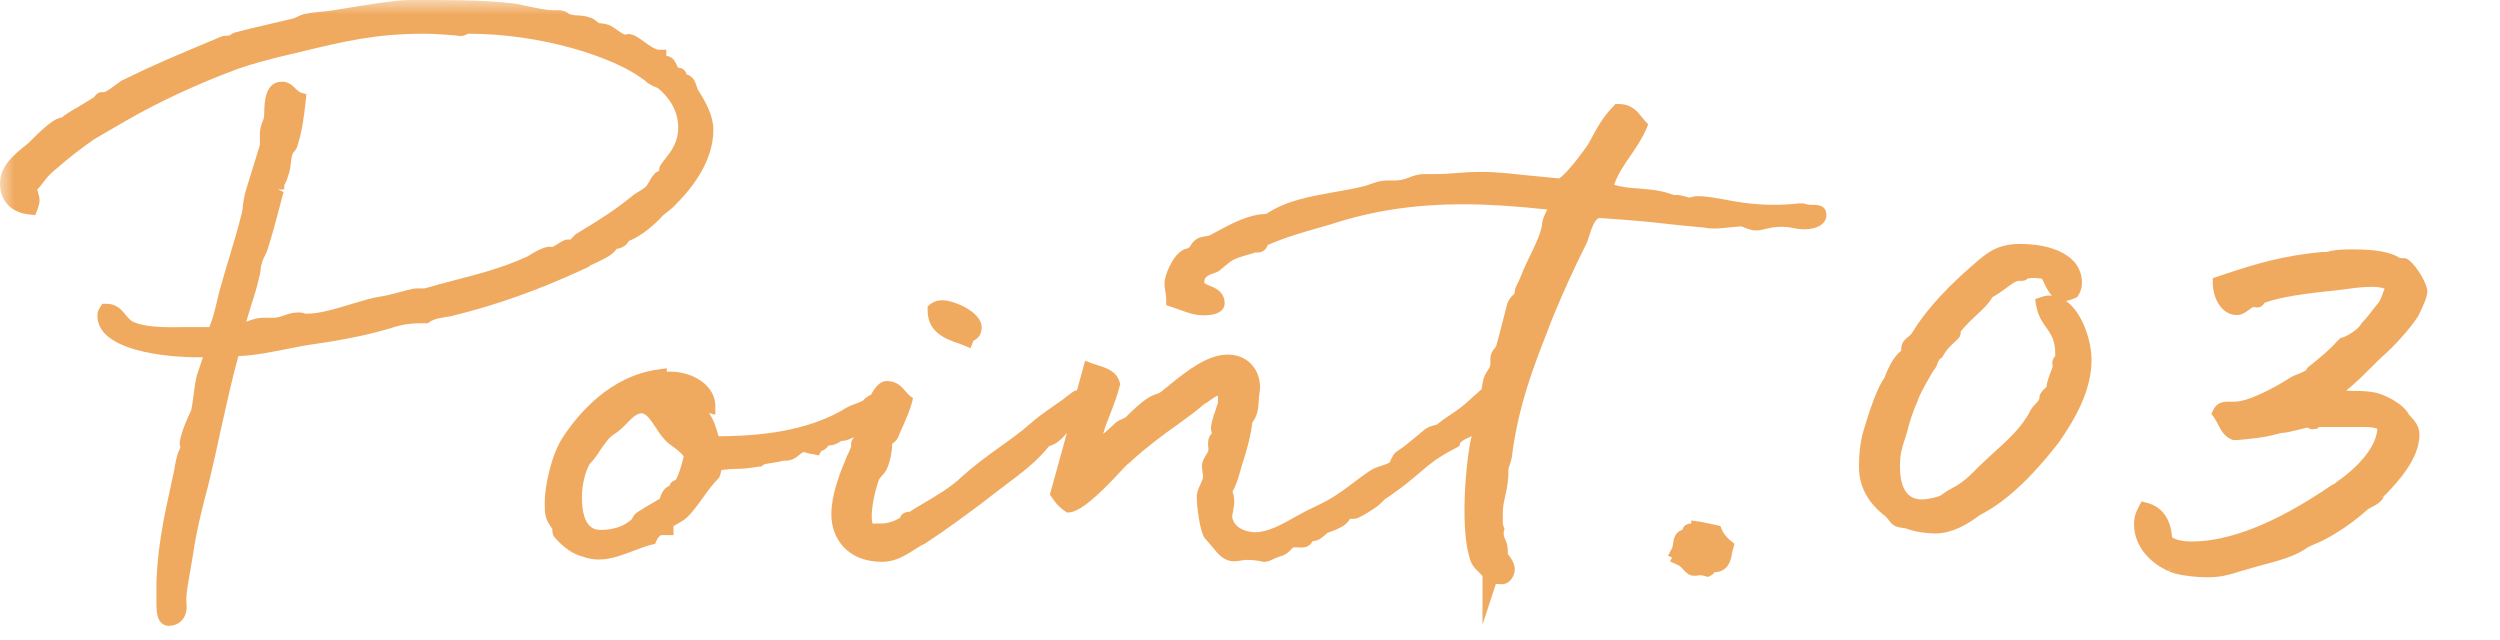 <svg width="86" height="22" viewBox="0 0 86 22" fill="none" xmlns="http://www.w3.org/2000/svg">
<mask id="mask0_1838_12029" style="mask-type:alpha" maskUnits="userSpaceOnUse" x="0" y="0" width="86" height="22">
<rect width="86" height="22" fill="#D9D9D9"/>
</mask>
<g mask="url(#mask0_1838_12029)">
<path d="M20.29 9.14C20.74 8.93 20.99 8.81 21.12 8.67C21.16 8.64 21.19 8.59 21.21 8.56H21.23C21.32 8.54 21.54 8.49 21.63 8.29C22.09 8.12 22.59 7.65 22.74 7.48C22.81 7.4 22.89 7.34 22.97 7.28C23.07 7.2 23.17 7.12 23.25 7.03C23.84 6.44 24.54 5.52 24.54 4.47C24.54 3.98 24.28 3.52 24.06 3.17C24 3.09 23.98 3.02 23.96 2.95C23.92 2.84 23.88 2.71 23.77 2.64C23.72 2.59 23.67 2.57 23.62 2.56C23.56 2.35 23.39 2.33 23.33 2.33C23.33 2.33 23.28 2.25 23.27 2.21C23.23 2.13 23.2 2.07 23.12 2C23.05 1.95 22.98 1.93 22.92 1.92V1.71H22.67C22.54 1.71 22.31 1.55 22.15 1.43C21.95 1.28 21.78 1.17 21.61 1.17L21.51 1.19C21.45 1.19 21.28 1.07 21.2 1.01C21.12 0.95 21.04 0.9 20.95 0.86C20.84 0.82 20.74 0.81 20.66 0.8H20.61C20.61 0.8 20.58 0.77 20.56 0.76C20.48 0.7 20.39 0.62 20.31 0.61C20.17 0.55 20.02 0.54 19.88 0.53C19.79 0.53 19.7 0.52 19.58 0.48C19.52 0.43 19.41 0.35 19.2 0.35H19.04C18.78 0.35 18.46 0.28 18.14 0.21C17.99 0.18 17.84 0.14 17.69 0.12C16.71 2.74926e-06 15.45 0 14.7 0H14.06C13.6 0 12.47 0.19 11.86 0.29C11.68 0.32 11.55 0.34 11.49 0.35C11.35 0.37 11.21 0.39 11.07 0.4C10.86 0.42 10.66 0.44 10.44 0.49C10.37 0.51 10.3 0.54 10.22 0.58C10.16 0.61 10.09 0.64 10.03 0.65C9.74 0.72 9.47 0.78 9.22 0.84C8.84 0.93 8.48 1.01 8.11 1.11C8.02 1.13 7.95 1.18 7.9 1.22C7.88 1.22 7.84 1.22 7.8 1.23C7.75 1.23 7.69 1.23 7.64 1.25L7.56 1.28C5.94 1.96 5.33 2.21 4.19 2.77C4.14 2.8 4.08 2.85 4 2.9C3.9 2.98 3.66 3.16 3.58 3.17H3.5C3.37 3.17 3.29 3.26 3.24 3.34C3.07 3.45 2.88 3.56 2.72 3.66C2.53 3.77 2.37 3.86 2.25 3.95C2.2 3.97 2.17 4.01 2.14 4.04C1.89 4.06 1.57 4.33 1.07 4.83C1 4.9 0.95 4.95 0.92 4.97C0.53 5.28 0 5.69 0 6.31C0 6.93 0.41 7.33 1.03 7.38L1.21 7.4L1.28 7.23C1.33 7.1 1.36 6.99 1.36 6.9C1.36 6.78 1.33 6.68 1.3 6.59C1.3 6.57 1.29 6.55 1.28 6.52C1.36 6.45 1.42 6.36 1.49 6.27C1.59 6.14 1.69 6.01 1.85 5.88C2.37 5.42 2.85 5.06 3.24 4.79L4.34 4.15C5.49 3.49 6.78 2.89 8.18 2.37C8.72 2.18 9.25 2.05 9.6 1.96L10.48 1.75C11.85 1.42 12.94 1.16 14.61 1.16C14.96 1.16 15.39 1.2 15.67 1.22L15.85 1.24C15.95 1.24 16.02 1.2 16.11 1.16C18.64 1.16 21.09 1.96 22.1 2.71L22.17 2.76H22.18C22.18 2.76 22.22 2.81 22.25 2.83C22.38 2.93 22.51 2.98 22.63 3.03C22.9 3.25 23.33 3.7 23.33 4.39C23.33 4.89 23.1 5.19 22.87 5.48C22.82 5.54 22.78 5.6 22.73 5.67C22.68 5.74 22.67 5.81 22.68 5.87C22.62 5.9 22.53 5.94 22.49 6.01C22.41 6.1 22.36 6.19 22.32 6.27C22.29 6.32 22.26 6.37 22.24 6.4C22.18 6.46 22.09 6.52 21.99 6.58C21.89 6.64 21.79 6.7 21.7 6.78C21.14 7.24 20.48 7.65 20.04 7.91L19.8 8.06C19.8 8.06 19.71 8.15 19.67 8.19C19.65 8.21 19.63 8.24 19.65 8.24H19.53C19.43 8.24 19.36 8.28 19.14 8.42C19.09 8.45 19.04 8.48 19 8.5C18.85 8.45 18.59 8.55 18.26 8.75C18.19 8.79 18.14 8.83 18.1 8.84C17.27 9.22 16.48 9.42 15.56 9.66C15.25 9.74 14.92 9.83 14.61 9.92C14.56 9.92 14.51 9.92 14.46 9.92C14.36 9.92 14.27 9.92 14.17 9.94C14.02 9.98 13.88 10.01 13.74 10.05C13.5 10.11 13.28 10.18 13.03 10.21C12.81 10.24 12.5 10.34 12.15 10.44C11.62 10.6 10.97 10.81 10.51 10.79C10.39 10.73 10.1 10.73 9.83 10.83C9.69 10.88 9.55 10.93 9.43 10.93H9.05C8.86 10.93 8.69 10.99 8.54 11.04C8.52 11.04 8.49 11.06 8.47 11.07C8.53 10.86 8.6 10.65 8.66 10.44C8.76 10.14 8.85 9.84 8.91 9.56C8.95 9.45 8.96 9.34 8.97 9.25C8.97 9.17 8.99 9.1 9.02 9.02C9.03 8.96 9.07 8.89 9.1 8.82C9.14 8.74 9.19 8.65 9.21 8.56C9.35 8.14 9.5 7.57 9.61 7.15C9.68 6.88 9.73 6.67 9.76 6.61L9.56 6.51L9.72 6.53C9.72 6.53 9.72 6.52 9.72 6.51H9.78V6.38C9.78 6.38 9.78 6.38 9.78 6.37C9.83 6.28 9.88 6.18 9.9 6.08C9.97 5.91 9.99 5.74 10.01 5.58C10.02 5.47 10.04 5.35 10.08 5.26C10.11 5.23 10.16 5.18 10.21 5.08C10.4 4.53 10.46 3.98 10.52 3.45L10.54 3.24L10.33 3.18C10.33 3.18 10.24 3.12 10.19 3.07C10.08 2.96 9.94 2.81 9.7 2.81C9.13 2.81 9.1 3.49 9.09 3.82C9.09 3.89 9.09 3.96 9.08 4.02C9.08 4.07 9.06 4.1 9.04 4.16C9 4.26 8.94 4.4 8.94 4.62V4.82C8.94 4.87 8.94 4.93 8.94 4.99L8.46 6.54C8.4 6.74 8.37 6.94 8.35 7.12C8.35 7.19 8.33 7.27 8.32 7.32C8.19 7.85 8.05 8.32 7.91 8.78C7.81 9.1 7.72 9.41 7.63 9.73C7.56 9.95 7.51 10.16 7.46 10.38C7.39 10.68 7.32 10.97 7.2 11.25C7.11 11.25 7.01 11.25 6.92 11.25C6.79 11.25 6.64 11.25 6.48 11.25C5.87 11.26 5.11 11.28 4.65 11.1C4.5 11.05 4.43 10.96 4.33 10.84C4.2 10.68 4.03 10.45 3.65 10.45H3.52L3.45 10.56C3.4 10.63 3.35 10.73 3.35 10.86C3.35 12.27 6.55 12.29 6.68 12.29H6.98C6.96 12.35 6.94 12.41 6.92 12.47C6.87 12.62 6.82 12.76 6.77 12.92C6.72 13.11 6.69 13.35 6.66 13.58C6.63 13.81 6.6 14.04 6.57 14.13C6.42 14.44 6.23 14.88 6.18 15.22C6.18 15.29 6.19 15.35 6.21 15.39C6.09 15.61 6.05 15.84 6.01 16.07C5.99 16.18 5.97 16.3 5.94 16.42L5.89 16.65C5.64 17.78 5.36 19.06 5.38 20.45V20.58C5.38 20.97 5.38 21.25 5.54 21.42C5.61 21.49 5.7 21.53 5.79 21.53C6.22 21.53 6.42 21.2 6.42 20.9C6.42 20.84 6.42 20.78 6.41 20.72C6.41 20.67 6.41 20.63 6.41 20.58C6.41 20.41 6.47 20.07 6.53 19.72C6.57 19.48 6.61 19.24 6.65 19.01C6.77 18.2 6.99 17.34 7.17 16.67C7.32 16.05 7.46 15.43 7.59 14.81C7.79 13.91 7.98 13.05 8.2 12.25C8.76 12.23 9.34 12.11 9.89 12C10.23 11.93 10.56 11.87 10.86 11.83C12.5 11.59 13.27 11.34 13.6 11.24C13.68 11.22 13.73 11.2 13.8 11.19C14.09 11.12 14.34 11.12 14.64 11.12H14.72L14.79 11.07C14.94 10.97 15.11 10.94 15.31 10.91C15.41 10.89 15.52 10.88 15.62 10.85C17.05 10.5 18.52 9.98 20.01 9.29L20.27 9.17L20.29 9.14Z" fill="#F0AA60"/>
<path d="M32.91 11.788C32.98 11.818 33.05 11.838 33.12 11.868L33.39 11.978L33.48 11.728C33.57 11.678 33.77 11.578 33.77 11.258C33.77 10.728 32.81 10.328 32.42 10.328C32.26 10.328 32.13 10.368 32.01 10.458L31.91 10.538V10.668C31.91 11.418 32.49 11.638 32.92 11.798L32.91 11.788Z" fill="#F0AA60"/>
<path d="M62.368 7.048C62.288 7.048 62.188 7.048 62.038 6.998H61.928H61.878C60.958 7.098 60.208 7.028 59.508 6.898C59.118 6.828 58.748 6.748 58.388 6.748C58.278 6.748 58.188 6.778 58.118 6.798C57.788 6.708 57.738 6.708 57.708 6.708H57.598C57.598 6.708 57.508 6.688 57.428 6.658C57.078 6.538 56.738 6.518 56.418 6.488C56.118 6.468 55.828 6.448 55.528 6.358C55.648 5.998 55.858 5.688 56.088 5.358C56.288 5.068 56.488 4.768 56.638 4.428L56.698 4.278L56.588 4.158C56.588 4.158 56.518 4.068 56.478 4.028C56.328 3.838 56.128 3.578 55.678 3.578H55.568L55.498 3.658C55.128 4.038 54.938 4.398 54.718 4.808L54.618 4.988C54.208 5.568 53.848 5.988 53.638 6.138C53.188 6.098 52.828 6.058 52.498 6.028C51.648 5.938 51.098 5.868 50.178 5.948C49.928 5.968 49.658 5.988 49.358 5.988H49.018C48.778 5.988 48.618 6.048 48.468 6.108C48.328 6.158 48.198 6.208 47.998 6.208H47.758C47.478 6.208 47.288 6.278 47.128 6.338C47.028 6.378 46.928 6.408 46.788 6.438C46.478 6.508 46.178 6.558 45.898 6.608C45.018 6.768 44.258 6.898 43.558 7.358C42.938 7.378 42.378 7.688 41.928 7.928C41.828 7.978 41.728 8.038 41.628 8.088C41.598 8.108 41.528 8.118 41.468 8.128C41.358 8.148 41.238 8.168 41.158 8.228C41.058 8.288 40.998 8.378 40.948 8.458C40.928 8.488 40.908 8.528 40.848 8.548C40.788 8.558 40.708 8.578 40.638 8.638C40.318 8.838 40.058 9.488 40.058 9.738C40.058 9.838 40.068 9.928 40.088 10.028C40.098 10.118 40.118 10.208 40.118 10.318V10.498L40.298 10.558C40.378 10.588 40.468 10.618 40.558 10.648C40.808 10.738 41.088 10.848 41.398 10.848C42.028 10.848 42.128 10.588 42.128 10.438C42.128 10.028 41.788 9.898 41.608 9.828C41.428 9.758 41.428 9.738 41.428 9.698C41.428 9.598 41.468 9.478 41.788 9.388L41.908 9.338C41.988 9.278 42.058 9.218 42.128 9.158C42.248 9.058 42.368 8.958 42.488 8.908C42.688 8.828 42.908 8.768 43.048 8.728C43.088 8.718 43.128 8.708 43.168 8.688H43.238C43.368 8.688 43.538 8.648 43.608 8.428C44.258 8.148 44.868 7.978 45.358 7.838C45.508 7.798 45.648 7.758 45.778 7.718C47.208 7.248 48.658 7.028 50.338 7.028C51.188 7.028 52.128 7.088 53.228 7.208C53.118 7.418 53.048 7.588 53.048 7.718C53.018 7.998 52.808 8.438 52.648 8.768C52.598 8.878 52.548 8.978 52.508 9.058C52.448 9.178 52.398 9.298 52.358 9.408C52.288 9.578 52.218 9.738 52.138 9.888L52.108 10.008C52.108 10.088 52.098 10.108 52.028 10.168C51.978 10.218 51.928 10.278 51.858 10.418C51.828 10.528 51.768 10.758 51.708 10.998C51.618 11.358 51.508 11.758 51.468 11.908L51.428 11.968C51.368 12.038 51.268 12.148 51.268 12.368V12.508C51.268 12.598 51.238 12.658 51.168 12.758C51.118 12.838 51.048 12.948 51.018 13.088C50.998 13.178 50.988 13.288 50.968 13.388C50.898 13.448 50.808 13.528 50.698 13.628C50.588 13.728 50.478 13.828 50.398 13.898C50.208 14.058 50.058 14.158 49.908 14.258C49.758 14.358 49.608 14.458 49.438 14.598C49.418 14.608 49.358 14.628 49.308 14.638C49.228 14.658 49.138 14.688 49.028 14.758L48.778 14.968C48.468 15.228 48.298 15.368 48.068 15.518C47.938 15.598 47.888 15.738 47.838 15.828C47.828 15.858 47.808 15.898 47.818 15.898C47.748 15.948 47.648 15.978 47.538 16.018C47.408 16.058 47.248 16.108 47.118 16.198C46.888 16.358 46.698 16.498 46.528 16.628C46.128 16.928 45.838 17.148 45.258 17.418C45.038 17.518 44.808 17.638 44.578 17.768C44.108 18.038 43.618 18.308 43.178 18.308C42.858 18.308 42.458 18.158 42.388 17.798C42.388 17.738 42.398 17.658 42.418 17.588C42.438 17.478 42.458 17.368 42.458 17.258C42.458 17.128 42.438 17.008 42.398 16.908C42.528 16.698 42.598 16.438 42.678 16.158C42.708 16.038 42.748 15.918 42.788 15.798C42.908 15.418 43.038 14.938 43.078 14.538C43.268 14.278 43.278 14.078 43.298 13.838C43.298 13.718 43.318 13.578 43.348 13.348C43.348 12.668 42.888 12.198 42.238 12.198C41.528 12.198 40.828 12.768 40.308 13.178C40.218 13.258 40.128 13.328 40.038 13.398C39.908 13.518 39.858 13.528 39.778 13.558C39.558 13.628 39.338 13.738 38.718 14.358C38.688 14.378 38.658 14.388 38.618 14.408C38.548 14.438 38.458 14.468 38.348 14.568C38.218 14.688 38.088 14.818 37.948 14.928C38.018 14.678 38.108 14.438 38.208 14.198C38.318 13.908 38.438 13.608 38.518 13.278L38.538 13.218L38.518 13.158C38.418 12.768 38.058 12.658 37.778 12.568C37.718 12.548 37.648 12.528 37.588 12.508L37.328 12.408L37.048 13.428C36.998 13.428 36.938 13.458 36.868 13.508C36.628 13.698 36.408 13.858 36.198 13.998C35.928 14.188 35.668 14.368 35.438 14.578C35.108 14.868 34.718 15.148 34.348 15.408C33.908 15.728 33.458 16.058 33.088 16.398C32.718 16.758 32.188 17.068 31.728 17.338C31.568 17.428 31.428 17.518 31.288 17.608H31.238C31.238 17.608 31.018 17.618 30.958 17.818C30.728 17.948 30.518 18.008 30.318 18.008H30.188C30.128 18.008 30.038 18.018 30.018 18.008C30.018 18.008 29.988 17.968 29.988 17.788C29.988 17.428 30.068 17.008 30.228 16.518C30.238 16.478 30.288 16.428 30.338 16.368C30.408 16.288 30.488 16.198 30.528 16.088C30.618 15.878 30.688 15.528 30.688 15.348C30.688 15.318 30.688 15.298 30.688 15.268C30.758 15.218 30.848 15.148 30.898 15.038C30.958 14.888 31.018 14.738 31.088 14.598C31.198 14.348 31.298 14.108 31.368 13.858L31.408 13.698L31.278 13.598C31.278 13.598 31.198 13.518 31.158 13.468C31.028 13.318 30.858 13.108 30.508 13.108C30.288 13.108 30.118 13.288 29.958 13.588C29.958 13.588 29.948 13.588 29.938 13.588C29.898 13.608 29.768 13.678 29.688 13.778C29.578 13.838 29.498 13.868 29.408 13.898C29.268 13.948 29.128 14.008 28.928 14.138C27.478 14.948 25.678 14.998 24.718 15.008C24.638 14.718 24.558 14.448 24.388 14.208L24.608 14.268V13.928C24.568 13.158 23.678 12.738 22.938 12.788V12.668L22.658 12.708C20.978 12.928 19.888 14.248 19.378 15.018C18.958 15.638 18.738 16.738 18.738 17.298C18.738 17.698 18.748 17.858 18.998 18.188C18.998 18.268 18.998 18.418 19.108 18.518C19.538 18.998 19.868 19.098 20.048 19.148C20.218 19.208 20.398 19.248 20.598 19.248C21.008 19.248 21.388 19.098 21.768 18.958C21.978 18.878 22.188 18.798 22.408 18.738L22.538 18.708L22.588 18.588C22.628 18.488 22.718 18.408 22.758 18.408H23.168V18.158C23.168 18.158 23.168 18.118 23.168 18.098C23.188 18.088 23.218 18.068 23.238 18.058C23.298 18.028 23.348 17.998 23.388 17.968C23.658 17.848 23.908 17.498 24.198 17.098C24.368 16.858 24.548 16.618 24.678 16.498L24.738 16.428C24.788 16.328 24.798 16.248 24.818 16.168C25.058 16.138 25.208 16.128 25.358 16.128C25.558 16.128 25.768 16.108 26.138 16.048H26.198L26.258 15.988C26.308 15.958 26.488 15.938 26.598 15.918C26.728 15.898 26.848 15.878 26.958 15.848H27.018C27.258 15.848 27.398 15.728 27.498 15.648C27.568 15.588 27.608 15.558 27.658 15.548C27.728 15.578 27.828 15.608 27.998 15.628L28.168 15.668L28.248 15.518C28.308 15.498 28.428 15.448 28.498 15.328C28.708 15.318 28.848 15.238 28.938 15.168C28.938 15.168 28.958 15.168 28.968 15.168C29.088 15.168 29.228 15.108 29.378 15.038C29.318 15.118 29.278 15.198 29.278 15.258V15.358C29.278 15.358 29.248 15.458 29.218 15.518C29.158 15.638 29.098 15.768 29.078 15.838C28.868 16.328 28.598 17.048 28.598 17.698C28.598 18.508 29.138 19.328 30.348 19.328C30.788 19.328 31.148 19.108 31.458 18.908C31.568 18.838 31.668 18.768 31.808 18.708C32.628 18.168 33.268 17.688 33.868 17.238C34.118 17.038 34.348 16.868 34.558 16.708C35.168 16.248 35.658 15.888 36.088 15.348C36.348 15.278 36.508 15.108 36.658 14.948V14.928C36.658 14.928 36.688 14.918 36.698 14.908L36.148 16.898L36.118 17.018L36.188 17.118C36.288 17.268 36.408 17.428 36.628 17.578L36.698 17.628H36.788C37.148 17.588 37.698 17.148 38.658 16.098L38.788 15.968C38.788 15.968 38.908 15.888 38.918 15.858C39.458 15.368 39.998 14.968 40.478 14.628C40.838 14.368 41.168 14.128 41.428 13.898C41.508 13.858 41.588 13.798 41.658 13.748C41.738 13.688 41.818 13.638 41.898 13.608V13.698C41.898 13.698 41.898 13.798 41.898 13.848C41.868 13.938 41.838 14.038 41.808 14.128C41.728 14.358 41.658 14.568 41.658 14.748C41.658 14.808 41.678 14.868 41.688 14.908C41.628 14.968 41.558 15.058 41.558 15.248C41.558 15.308 41.558 15.368 41.568 15.418C41.568 15.448 41.568 15.478 41.568 15.498C41.568 15.528 41.518 15.598 41.498 15.638C41.428 15.748 41.348 15.878 41.348 16.038C41.348 16.098 41.358 16.178 41.368 16.248C41.368 16.298 41.388 16.338 41.388 16.378C41.388 16.468 41.338 16.568 41.288 16.678C41.228 16.798 41.168 16.938 41.168 17.098C41.168 17.438 41.278 18.278 41.438 18.508C41.538 18.618 41.628 18.718 41.698 18.808C41.918 19.078 42.108 19.308 42.458 19.308C42.538 19.308 42.618 19.298 42.708 19.278C42.908 19.238 43.208 19.278 43.328 19.298C43.388 19.308 43.428 19.328 43.478 19.328C43.608 19.328 43.688 19.288 43.768 19.248C43.838 19.218 43.928 19.168 44.138 19.108C44.268 19.058 44.348 18.968 44.408 18.908C44.468 18.838 44.478 18.828 44.548 18.828C44.578 18.828 44.608 18.828 44.638 18.828C44.858 18.858 45.058 18.818 45.148 18.618C45.168 18.618 45.198 18.618 45.208 18.608C45.258 18.608 45.298 18.588 45.378 18.558C45.438 18.528 45.498 18.468 45.568 18.418C45.618 18.378 45.658 18.338 45.648 18.338C46.148 18.168 46.348 18.028 46.438 17.848H46.568C46.628 17.848 46.728 17.848 47.248 17.508C47.428 17.388 47.498 17.318 47.568 17.248C47.608 17.198 47.648 17.158 47.798 17.068C48.278 16.738 48.568 16.488 48.828 16.268C49.178 15.968 49.458 15.728 50.108 15.398L50.198 15.348L50.228 15.248C50.248 15.178 50.468 15.068 50.628 15.008C50.608 15.078 50.588 15.138 50.578 15.208C50.458 15.868 50.378 16.788 50.378 17.558C50.378 18.328 50.448 18.898 50.588 19.298C50.658 19.478 50.778 19.598 50.878 19.688C50.928 19.738 50.998 19.808 50.998 19.828V21.488L51.458 20.088C51.468 20.088 51.478 20.088 51.498 20.088C51.548 20.088 51.608 20.098 51.658 20.098C51.948 20.098 52.108 19.798 52.108 19.588C52.108 19.388 51.998 19.228 51.908 19.108C51.898 19.088 51.878 19.068 51.868 19.048C51.868 18.998 51.868 18.958 51.868 18.928C51.868 18.758 51.818 18.638 51.778 18.548C51.748 18.478 51.728 18.438 51.728 18.368C51.728 18.338 51.728 18.308 51.728 18.288L51.758 18.208L51.728 18.128C51.708 18.068 51.698 18.018 51.698 18.008C51.698 17.978 51.698 17.908 51.698 17.888V17.568C51.708 17.368 51.748 17.208 51.788 17.028C51.838 16.798 51.898 16.538 51.888 16.158C51.888 16.118 51.928 16.008 51.958 15.918C52.008 15.748 52.008 15.728 52.008 15.718C52.218 13.978 52.798 12.498 53.228 11.408C53.308 11.188 53.388 10.988 53.458 10.818C53.778 10.048 54.098 9.328 54.598 8.328C54.618 8.278 54.638 8.218 54.658 8.148C54.728 7.928 54.838 7.558 55.008 7.498C56.298 7.588 56.578 7.618 57.128 7.678C57.448 7.718 57.868 7.758 58.608 7.828C58.998 7.898 59.288 7.838 59.548 7.818C59.688 7.808 59.818 7.788 59.888 7.788C59.938 7.798 59.988 7.818 60.028 7.838C60.138 7.878 60.258 7.928 60.418 7.928C60.538 7.928 60.678 7.888 60.808 7.858C61.108 7.788 61.398 7.788 61.648 7.838C61.788 7.868 61.938 7.888 62.078 7.888C62.448 7.888 62.828 7.738 62.828 7.398C62.828 7.168 62.688 7.048 62.418 7.048H62.368ZM22.688 17.158C22.608 17.208 22.528 17.258 22.438 17.308C22.258 17.408 22.068 17.528 21.898 17.638C21.818 17.698 21.778 17.778 21.728 17.868C21.608 17.968 21.308 18.228 20.668 18.228C20.508 18.228 20.018 18.228 20.018 17.098C20.018 16.668 20.138 16.208 20.288 15.958C20.408 15.838 20.518 15.688 20.628 15.518C20.778 15.298 20.948 15.048 21.108 14.948C21.268 14.858 21.408 14.718 21.548 14.578C21.718 14.398 21.898 14.218 22.068 14.218C22.238 14.218 22.398 14.468 22.558 14.708C22.688 14.908 22.828 15.118 23.018 15.268L23.138 15.358C23.268 15.448 23.438 15.578 23.518 15.698L23.498 15.788C23.438 16.018 23.358 16.318 23.248 16.508C23.098 16.558 23.048 16.638 23.028 16.718C22.978 16.728 22.938 16.758 22.888 16.798C22.778 16.908 22.738 17.028 22.708 17.118C22.708 17.138 22.698 17.158 22.688 17.168V17.158Z" fill="#F0AA60"/>
<path d="M59.229 18.206L59.179 18.096L59.059 18.066C58.879 18.026 58.679 17.986 58.479 17.946L58.179 17.906V18.006C58.129 18.006 58.069 18.016 58.019 18.046L57.959 18.076L57.919 18.126C57.919 18.126 57.879 18.196 57.879 18.226C57.599 18.306 57.569 18.576 57.549 18.726C57.549 18.766 57.529 18.836 57.519 18.856L57.379 19.116L57.519 19.176L57.449 19.316L57.699 19.426C57.799 19.466 57.849 19.536 57.909 19.596C57.989 19.686 58.099 19.806 58.269 19.806C58.319 19.806 58.379 19.806 58.489 19.786C58.509 19.786 58.569 19.796 58.679 19.826L58.759 19.846L58.839 19.806C58.899 19.776 58.949 19.736 58.979 19.686C59.459 19.666 59.539 19.276 59.579 19.056C59.589 18.996 59.599 18.936 59.619 18.876L59.669 18.706L59.529 18.596C59.369 18.466 59.289 18.346 59.219 18.196L59.229 18.206Z" fill="#F0AA60"/>
<path d="M71.379 10.251L71.459 10.221L71.499 10.151C71.579 10.021 71.619 9.891 71.619 9.741C71.619 8.741 70.519 8.391 69.489 8.391C68.699 8.391 68.329 8.711 67.899 9.091L67.829 9.151C67.219 9.681 66.359 10.491 65.789 11.431C65.759 11.481 65.709 11.531 65.649 11.581C65.589 11.631 65.539 11.671 65.519 11.701C65.409 11.811 65.399 11.961 65.399 12.071C65.099 12.281 64.879 12.841 64.819 13.011C64.579 13.311 64.289 14.211 64.239 14.381L64.199 14.511C64.069 14.911 63.949 15.281 63.949 16.061C63.949 16.741 64.259 17.301 64.859 17.761C64.919 17.821 64.959 17.871 64.979 17.901C65.119 18.091 65.229 18.141 65.539 18.171C65.819 18.281 66.229 18.351 66.589 18.351C66.909 18.351 67.429 18.241 68.099 17.721C68.959 17.291 69.839 16.481 70.809 15.241C71.379 14.421 71.949 13.441 71.949 12.381C71.949 11.761 71.659 10.771 71.069 10.351C71.159 10.341 71.269 10.301 71.369 10.261L71.379 10.251ZM70.039 10.481C70.099 10.851 70.249 11.071 70.389 11.261C70.559 11.511 70.719 11.721 70.699 12.251C70.659 12.291 70.599 12.371 70.599 12.481C70.599 12.521 70.599 12.561 70.619 12.591C70.609 12.621 70.589 12.661 70.579 12.711C70.479 12.961 70.409 13.161 70.399 13.311C70.159 13.521 70.159 13.621 70.159 13.671C70.159 13.741 70.119 13.791 70.019 13.901C69.949 13.971 69.879 14.051 69.829 14.151C69.559 14.691 69.049 15.151 68.639 15.521C68.549 15.601 68.459 15.681 68.379 15.761L68.059 16.061C67.779 16.351 67.529 16.601 67.139 16.801C67.039 16.851 66.949 16.911 66.879 16.961C66.809 17.011 66.749 17.051 66.699 17.071C66.459 17.141 66.269 17.181 66.109 17.181C65.609 17.181 65.359 16.791 65.359 16.031C65.359 15.611 65.429 15.411 65.509 15.161C65.539 15.061 65.579 14.961 65.609 14.841C65.719 14.401 65.779 14.241 66.009 13.681C66.049 13.551 66.459 12.801 66.559 12.691L66.619 12.591C66.669 12.411 66.739 12.341 66.739 12.341L66.799 12.311L66.839 12.241C66.969 12.021 67.059 11.931 67.289 11.721L67.389 11.621C67.439 11.551 67.449 11.471 67.449 11.401C67.639 11.171 67.829 10.991 67.999 10.831C68.219 10.631 68.409 10.451 68.539 10.221C68.709 10.131 68.859 10.021 68.999 9.921C69.169 9.791 69.339 9.661 69.459 9.661H69.559C69.629 9.661 69.699 9.641 69.749 9.581C69.899 9.561 69.989 9.551 70.169 9.581H70.239C70.269 9.641 70.309 9.711 70.339 9.781C70.399 9.901 70.469 10.051 70.589 10.171C70.439 10.151 70.299 10.191 70.209 10.221L70.009 10.291L70.039 10.501V10.481Z" fill="#F0AA60"/>
<path d="M82.87 14.268C82.68 13.878 82 13.558 81.68 13.498C81.46 13.458 81.24 13.448 81.04 13.448C80.92 13.448 80.82 13.448 80.71 13.438C81.04 13.168 81.34 12.868 81.6 12.608C81.74 12.468 81.87 12.338 81.96 12.258C82.05 12.188 82.78 11.508 83.19 10.868C83.41 10.418 83.5 10.188 83.5 10.018C83.5 9.768 83.16 9.188 82.87 8.948L82.79 8.898C82.73 8.878 82.68 8.878 82.63 8.878C82.6 8.878 82.58 8.878 82.56 8.878C82.25 8.668 81.72 8.578 80.91 8.578C80.54 8.578 80.25 8.598 80.05 8.668H79.91C78.51 8.788 77.51 9.108 76.63 9.398L76.12 9.568V9.748C76.12 10.188 76.38 10.838 76.95 10.838C77.11 10.838 77.24 10.748 77.35 10.668C77.42 10.618 77.5 10.558 77.51 10.558C77.54 10.558 77.59 10.578 77.65 10.578C77.78 10.578 77.86 10.488 77.9 10.418C78.18 10.308 78.81 10.138 80.28 9.998L80.6 9.958C81.17 9.878 81.73 9.818 82.03 9.928C82.01 9.978 82 10.018 81.98 10.058C81.93 10.208 81.87 10.358 81.81 10.428C81.73 10.528 81.64 10.628 81.57 10.728C81.46 10.868 81.36 10.998 81.31 11.038L81.23 11.128C81.13 11.348 80.7 11.578 80.59 11.608L80.51 11.628L80.45 11.688C80.14 12.028 79.87 12.248 79.59 12.478L79.45 12.588C79.39 12.628 79.35 12.678 79.33 12.738L79.27 12.768C79.2 12.808 79.13 12.838 79.05 12.868C78.95 12.908 78.84 12.948 78.74 13.018C78.27 13.318 77.36 13.818 76.86 13.818C76.86 13.818 76.85 13.818 76.84 13.818H76.62C76.39 13.818 76.23 13.908 76.14 14.098L76.07 14.238L76.16 14.358C76.21 14.428 76.25 14.508 76.29 14.578C76.39 14.788 76.52 15.038 76.82 15.138H76.92H76.97C77.39 15.098 77.88 15.058 78.3 14.938L78.46 14.898C78.66 14.888 78.88 14.828 79.09 14.778C79.19 14.748 79.3 14.728 79.38 14.708C79.44 14.748 79.5 14.768 79.57 14.768L79.73 14.738L79.77 14.688H81.31C81.58 14.688 81.72 14.728 81.78 14.748C81.74 15.568 80.7 16.368 80.42 16.548L80.35 16.608C80.35 16.608 80.33 16.638 80.21 16.688C78.33 17.978 76.71 18.628 75.39 18.628C75.12 18.628 74.9 18.588 74.72 18.488C74.68 17.858 74.37 17.428 73.86 17.298L73.67 17.248L73.58 17.418C73.46 17.638 73.41 17.818 73.41 18.018C73.41 18.838 74.02 19.398 74.6 19.648L74.67 19.498L74.61 19.658C74.61 19.658 74.71 19.698 74.76 19.708L74.85 19.738C75.15 19.808 75.53 19.858 75.92 19.858C76.39 19.858 76.61 19.788 76.92 19.698C77 19.668 77.1 19.638 77.22 19.608C77.41 19.548 77.61 19.498 77.82 19.438C78.39 19.288 78.97 19.128 79.34 18.858C79.45 18.788 79.56 18.748 79.67 18.698C79.79 18.648 79.9 18.598 79.99 18.548C80.62 18.218 81.12 17.818 81.47 17.508C81.79 17.348 81.97 17.228 82 17.068L82.09 16.988C82.46 16.598 83.23 15.788 83.23 14.948C83.23 14.638 83.03 14.438 82.91 14.308C82.9 14.298 82.88 14.278 82.87 14.268ZM81.87 17.088L81.96 17.068C81.96 17.068 81.93 17.088 81.87 17.088Z" fill="#F0AA60"/>
</g>
</svg>
